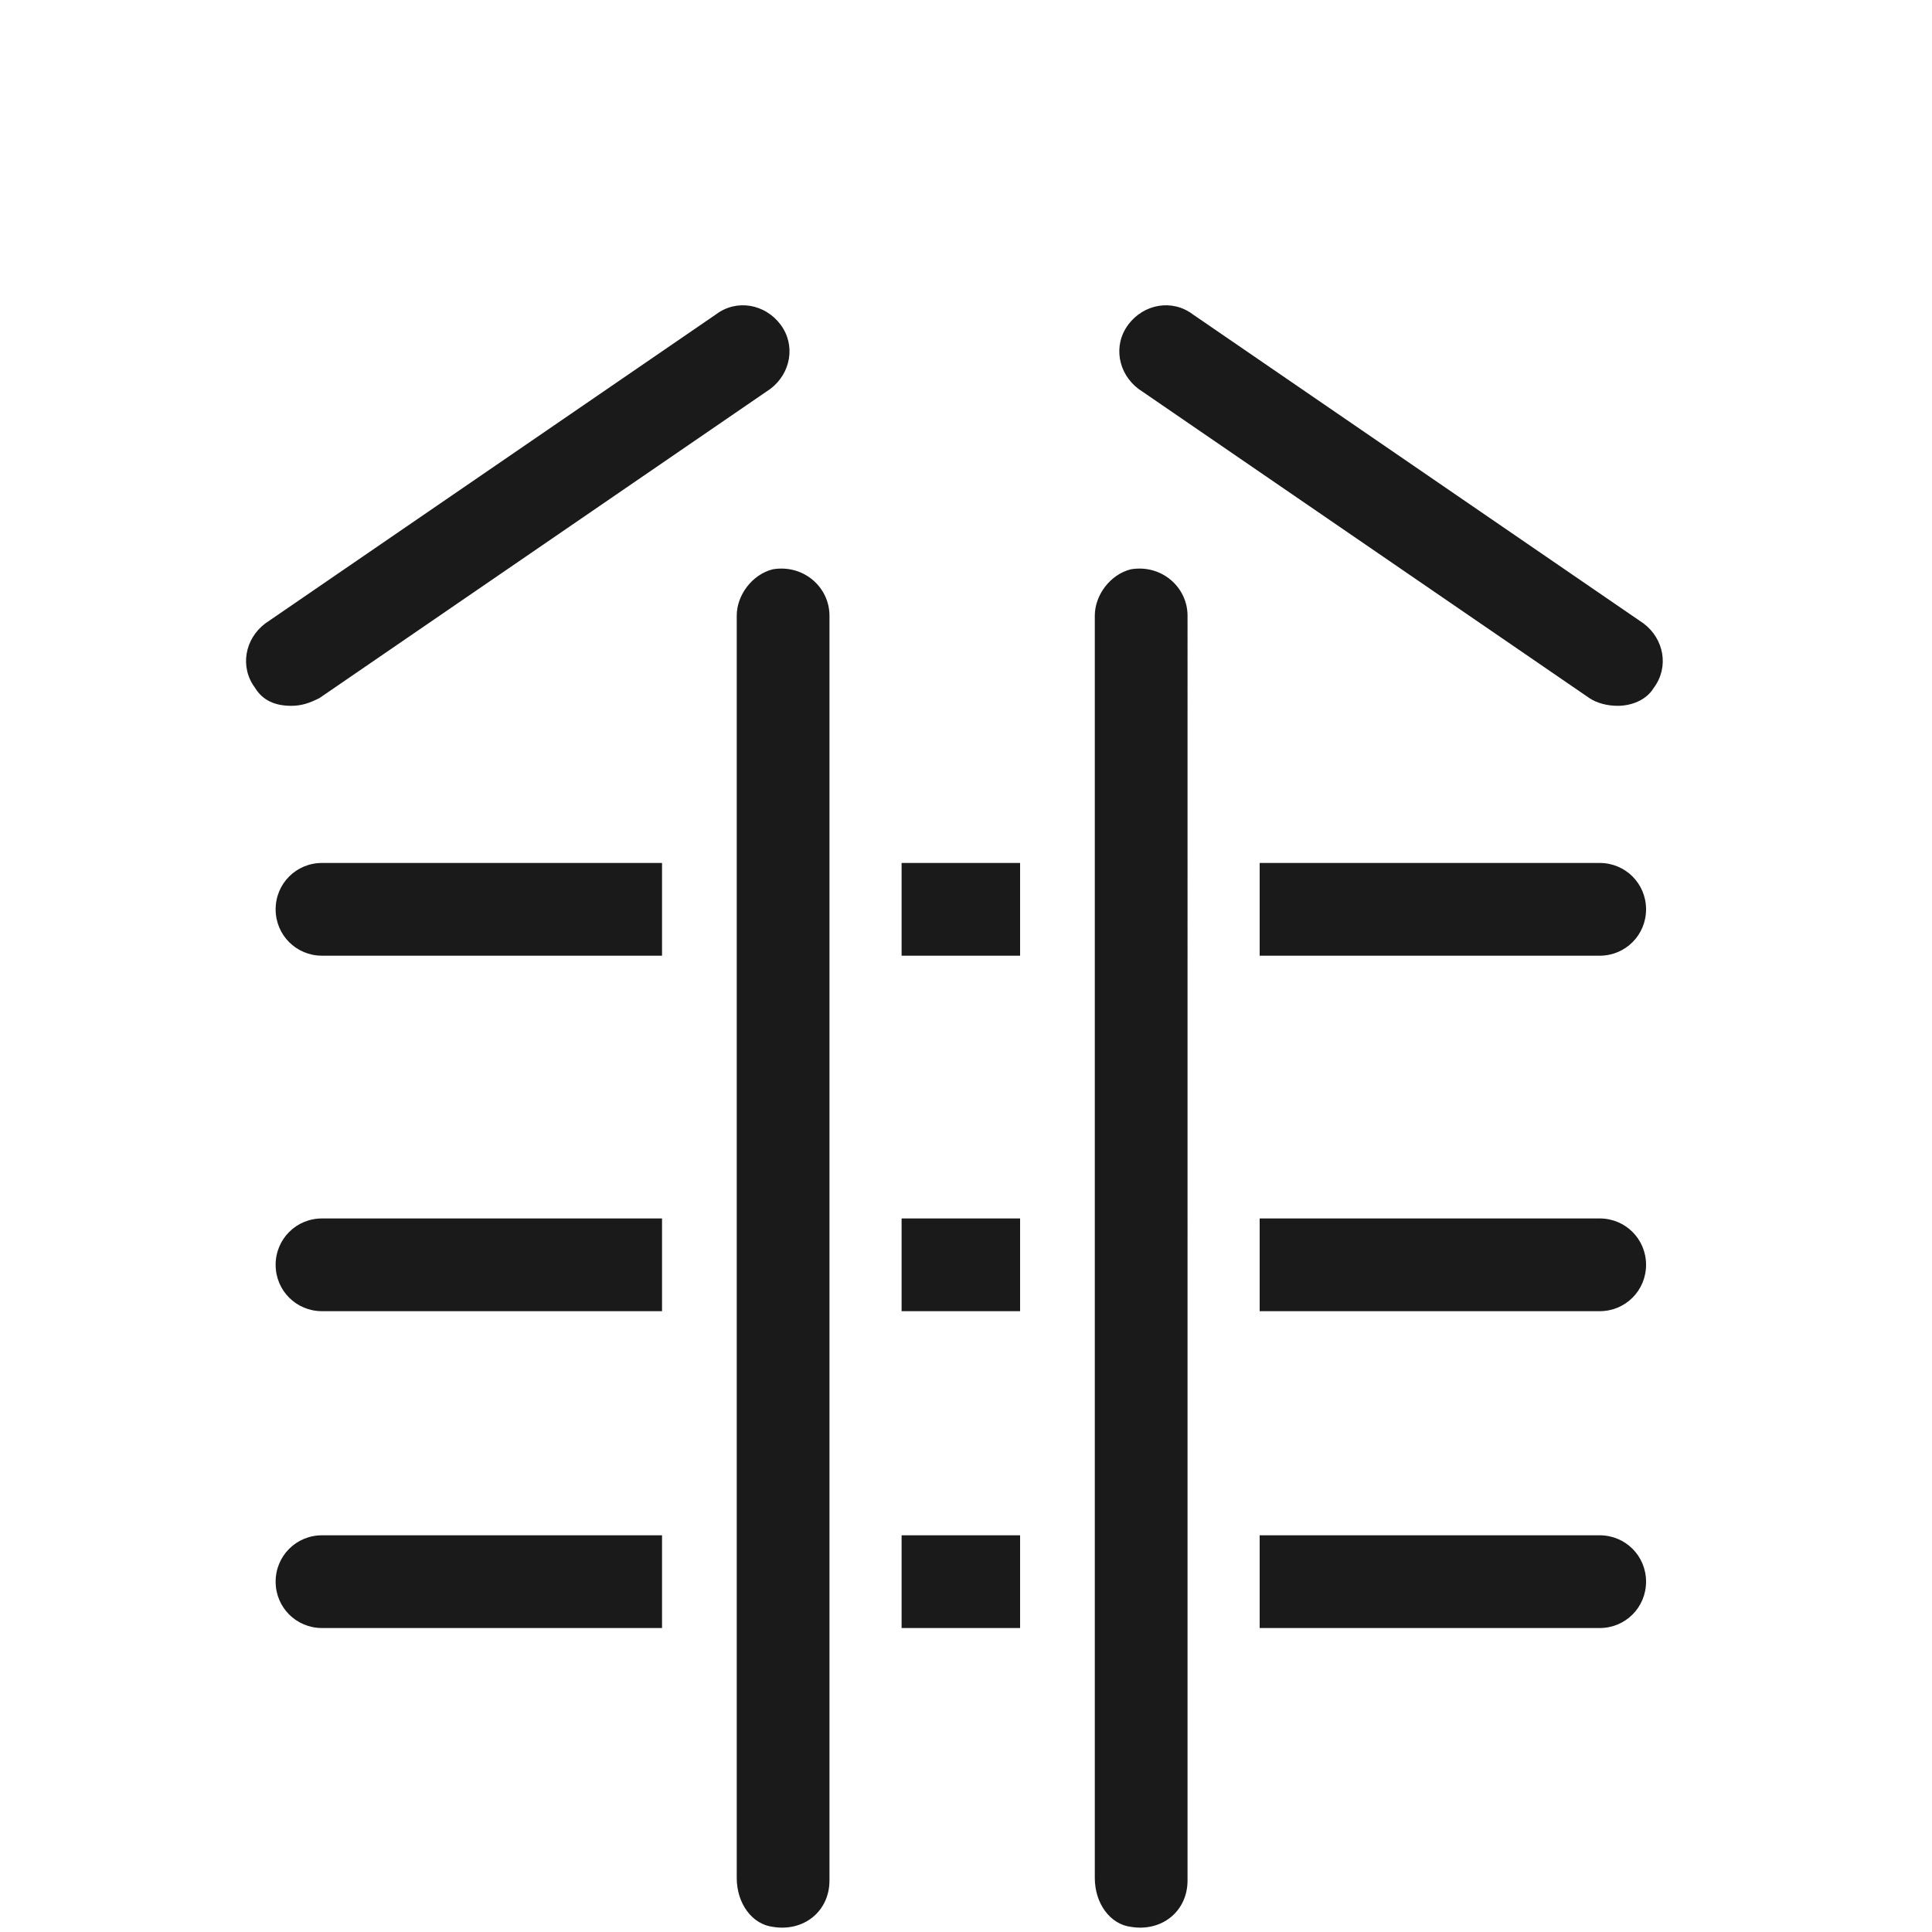 <?xml version="1.0" encoding="utf-8"?>
<!-- Generator: Adobe Illustrator 26.5.0, SVG Export Plug-In . SVG Version: 6.00 Build 0)  -->
<svg version="1.1" id="Capa_1" xmlns="http://www.w3.org/2000/svg" xmlns:xlink="http://www.w3.org/1999/xlink" x="0px" y="0px"
	 viewBox="0 0 75 75" style="enable-background:new 0 0 75 75;" xml:space="preserve">
<style type="text/css">
	.st0{fill:#1A1A1A;}
</style>
<path class="st0" d="M64.2,26.7c0.6-0.8,0.4-1.9-0.4-2.5l-17.5-12c-0.8-0.6-1.9-0.4-2.5,0.4c-0.6,0.8-0.4,1.9,0.4,2.5l17.5,12
	c0.3,0.2,0.7,0.3,1.1,0.3C63.3,27.4,63.9,27.2,64.2,26.7z M30,74.8c1.2,0.2,2.2-0.6,2.2-1.8V23.9c0-1.1-1-2-2.2-1.8
	c-0.8,0.2-1.4,1-1.4,1.8v49C28.6,73.9,29.2,74.7,30,74.8z M43.9,23 M25.7,33.5H12.5c-1,0-1.8,0.8-1.8,1.8s0.8,1.8,1.8,1.8h13.2V33.5
	z M25.7,47.3H12.5c-1,0-1.8,0.8-1.8,1.8s0.8,1.8,1.8,1.8h13.2V47.3z M25.7,59.6H12.5c-1,0-1.8,0.8-1.8,1.8s0.8,1.8,1.8,1.8h13.2
	V59.6z M43.9,74.8c1.2,0.2,2.2-0.6,2.2-1.8V23.9c0-1.1-1-2-2.2-1.8c-0.8,0.2-1.4,1-1.4,1.8v49C42.5,73.9,43.1,74.7,43.9,74.8z
	 M48.9,37.1h13.2c1,0,1.8-0.8,1.8-1.8s-0.8-1.8-1.8-1.8H48.9V37.1z M48.9,50.9h13.2c1,0,1.8-0.8,1.8-1.8s-0.8-1.8-1.8-1.8H48.9V50.9
	z M48.9,63.2h13.2c1,0,1.8-0.8,1.8-1.8s-0.8-1.8-1.8-1.8H48.9V63.2z M35,37.1h4.6v-3.6H35V37.1z M35,50.9h4.6v-3.6H35V50.9z
	 M35,63.2h4.6v-3.6H35V63.2z M11.3,27.4c0.4,0,0.7-0.1,1.1-0.3l17.5-12c0.8-0.6,1-1.7,0.4-2.5c-0.6-0.8-1.7-1-2.5-0.4l-17.5,12
	c-0.8,0.6-1,1.7-0.4,2.5C10.2,27.2,10.7,27.4,11.3,27.4z"/>
</svg>
